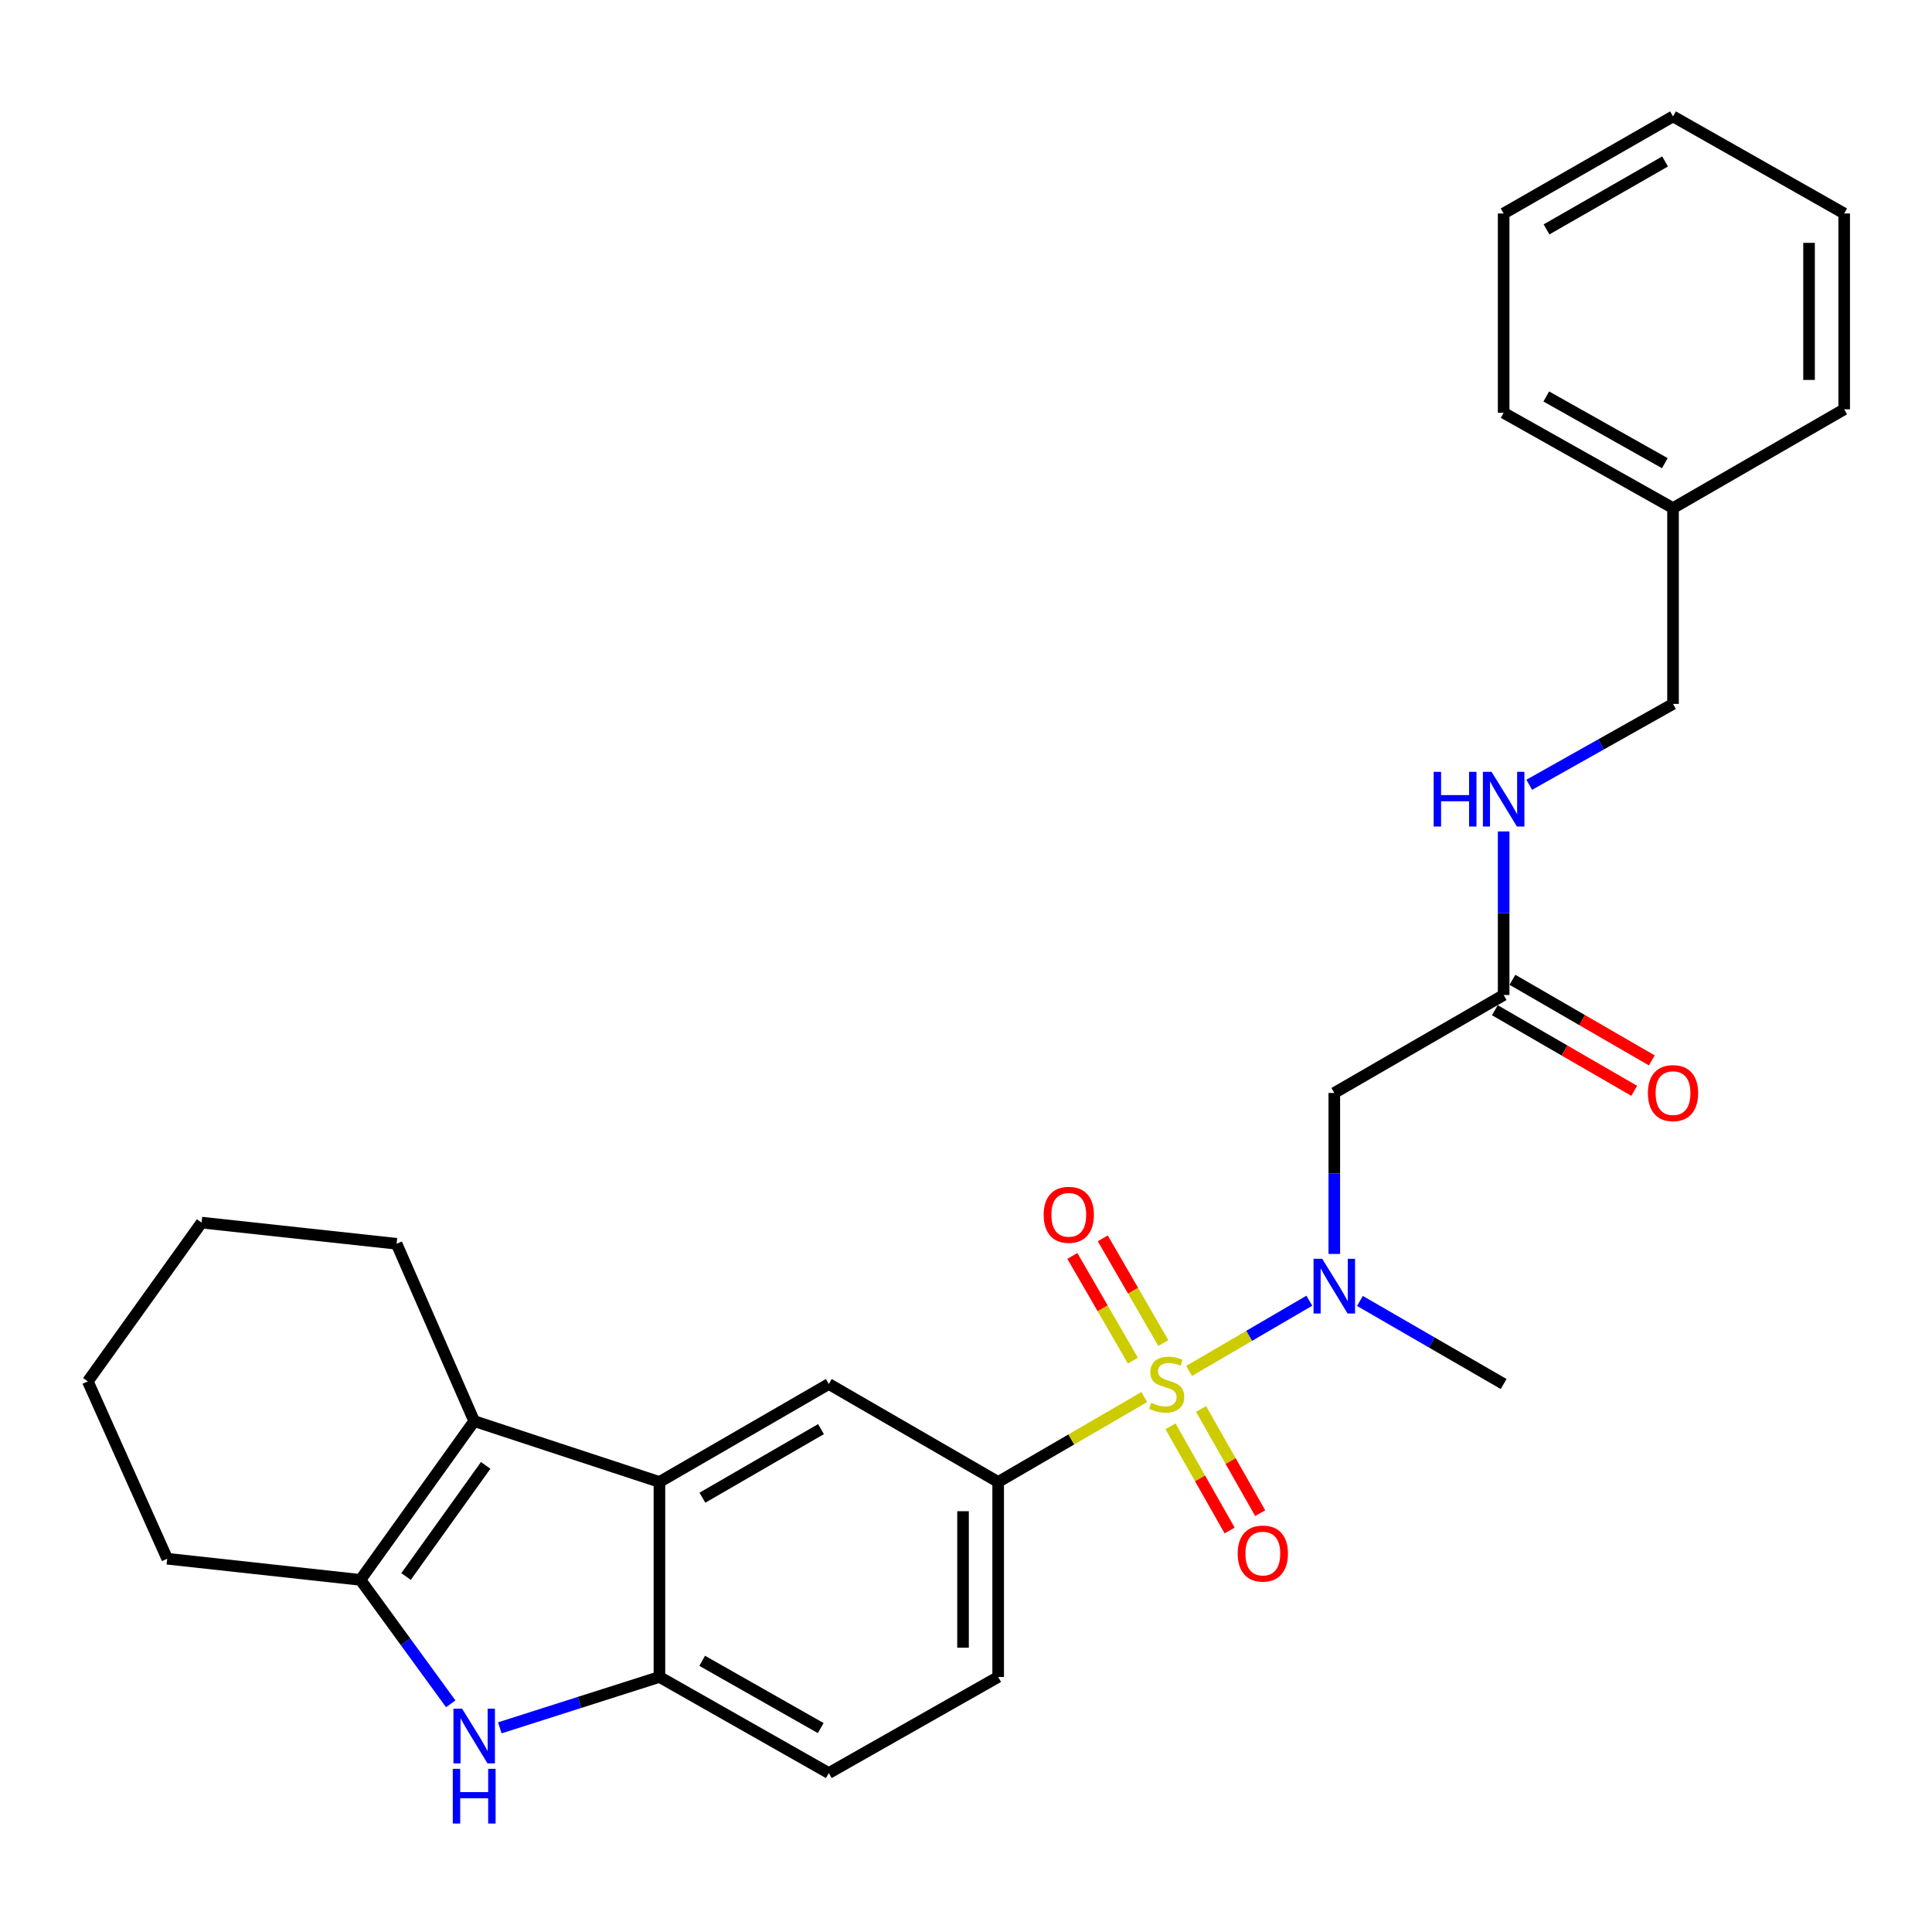 <?xml version='1.0' encoding='iso-8859-1'?>
<svg version='1.1' baseProfile='full'
              xmlns='http://www.w3.org/2000/svg'
                      xmlns:rdkit='http://www.rdkit.org/xml'
                      xmlns:xlink='http://www.w3.org/1999/xlink'
                  xml:space='preserve'
width='1000px' height='1000px' viewBox='0 0 1000 1000'>
<!-- END OF HEADER -->
<rect style='opacity:1.0;fill:#FFFFFF;stroke:none' width='1000' height='1000' x='0' y='0'> </rect>
<path class='bond-4' d='M 615.475,709.592 L 646.594,691.416' style='fill:none;fill-rule:evenodd;stroke:#CCCC00;stroke-width:6px;stroke-linecap:butt;stroke-linejoin:miter;stroke-opacity:1' />
<path class='bond-4' d='M 646.594,691.416 L 677.713,673.241' style='fill:none;fill-rule:evenodd;stroke:#0000FF;stroke-width:6px;stroke-linecap:butt;stroke-linejoin:miter;stroke-opacity:1' />
<path class='bond-5' d='M 592.281,723.105 L 554.466,745.085' style='fill:none;fill-rule:evenodd;stroke:#CCCC00;stroke-width:6px;stroke-linecap:butt;stroke-linejoin:miter;stroke-opacity:1' />
<path class='bond-5' d='M 554.466,745.085 L 516.652,767.065' style='fill:none;fill-rule:evenodd;stroke:#000000;stroke-width:6px;stroke-linecap:butt;stroke-linejoin:miter;stroke-opacity:1' />
<path class='bond-10' d='M 605.848,738.25 L 621.152,765.218' style='fill:none;fill-rule:evenodd;stroke:#CCCC00;stroke-width:6px;stroke-linecap:butt;stroke-linejoin:miter;stroke-opacity:1' />
<path class='bond-10' d='M 621.152,765.218 L 636.455,792.185' style='fill:none;fill-rule:evenodd;stroke:#FF0000;stroke-width:6px;stroke-linecap:butt;stroke-linejoin:miter;stroke-opacity:1' />
<path class='bond-10' d='M 621.667,729.273 L 636.97,756.241' style='fill:none;fill-rule:evenodd;stroke:#CCCC00;stroke-width:6px;stroke-linecap:butt;stroke-linejoin:miter;stroke-opacity:1' />
<path class='bond-10' d='M 636.97,756.241 L 652.274,783.209' style='fill:none;fill-rule:evenodd;stroke:#FF0000;stroke-width:6px;stroke-linecap:butt;stroke-linejoin:miter;stroke-opacity:1' />
<path class='bond-11' d='M 602.128,695.158 L 586.46,668.061' style='fill:none;fill-rule:evenodd;stroke:#CCCC00;stroke-width:6px;stroke-linecap:butt;stroke-linejoin:miter;stroke-opacity:1' />
<path class='bond-11' d='M 586.46,668.061 L 570.792,640.964' style='fill:none;fill-rule:evenodd;stroke:#FF0000;stroke-width:6px;stroke-linecap:butt;stroke-linejoin:miter;stroke-opacity:1' />
<path class='bond-11' d='M 586.382,704.262 L 570.715,677.165' style='fill:none;fill-rule:evenodd;stroke:#CCCC00;stroke-width:6px;stroke-linecap:butt;stroke-linejoin:miter;stroke-opacity:1' />
<path class='bond-11' d='M 570.715,677.165 L 555.047,650.068' style='fill:none;fill-rule:evenodd;stroke:#FF0000;stroke-width:6px;stroke-linecap:butt;stroke-linejoin:miter;stroke-opacity:1' />
<path class='bond-0' d='M 341.321,767.065 L 428.986,716.361' style='fill:none;fill-rule:evenodd;stroke:#000000;stroke-width:6px;stroke-linecap:butt;stroke-linejoin:miter;stroke-opacity:1' />
<path class='bond-0' d='M 363.577,775.204 L 424.943,739.711' style='fill:none;fill-rule:evenodd;stroke:#000000;stroke-width:6px;stroke-linecap:butt;stroke-linejoin:miter;stroke-opacity:1' />
<path class='bond-2' d='M 341.321,767.065 L 245.44,735.56' style='fill:none;fill-rule:evenodd;stroke:#000000;stroke-width:6px;stroke-linecap:butt;stroke-linejoin:miter;stroke-opacity:1' />
<path class='bond-28' d='M 341.321,767.065 L 341.321,867.988' style='fill:none;fill-rule:evenodd;stroke:#000000;stroke-width:6px;stroke-linecap:butt;stroke-linejoin:miter;stroke-opacity:1' />
<path class='bond-1' d='M 258.696,894.328 L 300.009,881.158' style='fill:none;fill-rule:evenodd;stroke:#0000FF;stroke-width:6px;stroke-linecap:butt;stroke-linejoin:miter;stroke-opacity:1' />
<path class='bond-1' d='M 300.009,881.158 L 341.321,867.988' style='fill:none;fill-rule:evenodd;stroke:#000000;stroke-width:6px;stroke-linecap:butt;stroke-linejoin:miter;stroke-opacity:1' />
<path class='bond-29' d='M 233.301,881.894 L 209.926,849.816' style='fill:none;fill-rule:evenodd;stroke:#0000FF;stroke-width:6px;stroke-linecap:butt;stroke-linejoin:miter;stroke-opacity:1' />
<path class='bond-29' d='M 209.926,849.816 L 186.552,817.739' style='fill:none;fill-rule:evenodd;stroke:#000000;stroke-width:6px;stroke-linecap:butt;stroke-linejoin:miter;stroke-opacity:1' />
<path class='bond-3' d='M 245.44,735.56 L 186.552,817.739' style='fill:none;fill-rule:evenodd;stroke:#000000;stroke-width:6px;stroke-linecap:butt;stroke-linejoin:miter;stroke-opacity:1' />
<path class='bond-3' d='M 251.391,758.481 L 210.169,816.006' style='fill:none;fill-rule:evenodd;stroke:#000000;stroke-width:6px;stroke-linecap:butt;stroke-linejoin:miter;stroke-opacity:1' />
<path class='bond-17' d='M 245.44,735.56 L 205.265,643.782' style='fill:none;fill-rule:evenodd;stroke:#000000;stroke-width:6px;stroke-linecap:butt;stroke-linejoin:miter;stroke-opacity:1' />
<path class='bond-18' d='M 186.552,817.739 L 86.549,806.796' style='fill:none;fill-rule:evenodd;stroke:#000000;stroke-width:6px;stroke-linecap:butt;stroke-linejoin:miter;stroke-opacity:1' />
<path class='bond-8' d='M 690.629,649.038 L 690.629,607.377' style='fill:none;fill-rule:evenodd;stroke:#0000FF;stroke-width:6px;stroke-linecap:butt;stroke-linejoin:miter;stroke-opacity:1' />
<path class='bond-8' d='M 690.629,607.377 L 690.629,565.715' style='fill:none;fill-rule:evenodd;stroke:#000000;stroke-width:6px;stroke-linecap:butt;stroke-linejoin:miter;stroke-opacity:1' />
<path class='bond-19' d='M 703.9,673.369 L 741.092,694.865' style='fill:none;fill-rule:evenodd;stroke:#0000FF;stroke-width:6px;stroke-linecap:butt;stroke-linejoin:miter;stroke-opacity:1' />
<path class='bond-19' d='M 741.092,694.865 L 778.285,716.361' style='fill:none;fill-rule:evenodd;stroke:#000000;stroke-width:6px;stroke-linecap:butt;stroke-linejoin:miter;stroke-opacity:1' />
<path class='bond-7' d='M 516.652,767.065 L 428.986,716.361' style='fill:none;fill-rule:evenodd;stroke:#000000;stroke-width:6px;stroke-linecap:butt;stroke-linejoin:miter;stroke-opacity:1' />
<path class='bond-13' d='M 516.652,767.065 L 516.652,867.988' style='fill:none;fill-rule:evenodd;stroke:#000000;stroke-width:6px;stroke-linecap:butt;stroke-linejoin:miter;stroke-opacity:1' />
<path class='bond-13' d='M 498.464,782.204 L 498.464,852.849' style='fill:none;fill-rule:evenodd;stroke:#000000;stroke-width:6px;stroke-linecap:butt;stroke-linejoin:miter;stroke-opacity:1' />
<path class='bond-6' d='M 341.321,867.988 L 428.986,917.732' style='fill:none;fill-rule:evenodd;stroke:#000000;stroke-width:6px;stroke-linecap:butt;stroke-linejoin:miter;stroke-opacity:1' />
<path class='bond-6' d='M 363.447,859.631 L 424.813,894.451' style='fill:none;fill-rule:evenodd;stroke:#000000;stroke-width:6px;stroke-linecap:butt;stroke-linejoin:miter;stroke-opacity:1' />
<path class='bond-9' d='M 690.629,565.715 L 778.285,515.011' style='fill:none;fill-rule:evenodd;stroke:#000000;stroke-width:6px;stroke-linecap:butt;stroke-linejoin:miter;stroke-opacity:1' />
<path class='bond-12' d='M 778.285,515.011 L 778.285,472.68' style='fill:none;fill-rule:evenodd;stroke:#000000;stroke-width:6px;stroke-linecap:butt;stroke-linejoin:miter;stroke-opacity:1' />
<path class='bond-12' d='M 778.285,472.68 L 778.285,430.348' style='fill:none;fill-rule:evenodd;stroke:#0000FF;stroke-width:6px;stroke-linecap:butt;stroke-linejoin:miter;stroke-opacity:1' />
<path class='bond-15' d='M 773.732,522.884 L 809.799,543.744' style='fill:none;fill-rule:evenodd;stroke:#000000;stroke-width:6px;stroke-linecap:butt;stroke-linejoin:miter;stroke-opacity:1' />
<path class='bond-15' d='M 809.799,543.744 L 845.865,564.604' style='fill:none;fill-rule:evenodd;stroke:#FF0000;stroke-width:6px;stroke-linecap:butt;stroke-linejoin:miter;stroke-opacity:1' />
<path class='bond-15' d='M 782.838,507.139 L 818.905,528' style='fill:none;fill-rule:evenodd;stroke:#000000;stroke-width:6px;stroke-linecap:butt;stroke-linejoin:miter;stroke-opacity:1' />
<path class='bond-15' d='M 818.905,528 L 854.971,548.86' style='fill:none;fill-rule:evenodd;stroke:#FF0000;stroke-width:6px;stroke-linecap:butt;stroke-linejoin:miter;stroke-opacity:1' />
<path class='bond-16' d='M 791.539,406.199 L 828.745,385.272' style='fill:none;fill-rule:evenodd;stroke:#0000FF;stroke-width:6px;stroke-linecap:butt;stroke-linejoin:miter;stroke-opacity:1' />
<path class='bond-16' d='M 828.745,385.272 L 865.95,364.345' style='fill:none;fill-rule:evenodd;stroke:#000000;stroke-width:6px;stroke-linecap:butt;stroke-linejoin:miter;stroke-opacity:1' />
<path class='bond-14' d='M 516.652,867.988 L 428.986,917.732' style='fill:none;fill-rule:evenodd;stroke:#000000;stroke-width:6px;stroke-linecap:butt;stroke-linejoin:miter;stroke-opacity:1' />
<path class='bond-20' d='M 865.95,364.345 L 865.95,262.988' style='fill:none;fill-rule:evenodd;stroke:#000000;stroke-width:6px;stroke-linecap:butt;stroke-linejoin:miter;stroke-opacity:1' />
<path class='bond-23' d='M 205.265,643.782 L 104.343,632.818' style='fill:none;fill-rule:evenodd;stroke:#000000;stroke-width:6px;stroke-linecap:butt;stroke-linejoin:miter;stroke-opacity:1' />
<path class='bond-30' d='M 86.549,806.796 L 45.455,714.997' style='fill:none;fill-rule:evenodd;stroke:#000000;stroke-width:6px;stroke-linecap:butt;stroke-linejoin:miter;stroke-opacity:1' />
<path class='bond-21' d='M 865.95,262.988 L 778.285,213.669' style='fill:none;fill-rule:evenodd;stroke:#000000;stroke-width:6px;stroke-linecap:butt;stroke-linejoin:miter;stroke-opacity:1' />
<path class='bond-21' d='M 861.718,239.739 L 800.352,205.215' style='fill:none;fill-rule:evenodd;stroke:#000000;stroke-width:6px;stroke-linecap:butt;stroke-linejoin:miter;stroke-opacity:1' />
<path class='bond-22' d='M 865.95,262.988 L 954.545,211.86' style='fill:none;fill-rule:evenodd;stroke:#000000;stroke-width:6px;stroke-linecap:butt;stroke-linejoin:miter;stroke-opacity:1' />
<path class='bond-25' d='M 778.285,213.669 L 778.285,110.493' style='fill:none;fill-rule:evenodd;stroke:#000000;stroke-width:6px;stroke-linecap:butt;stroke-linejoin:miter;stroke-opacity:1' />
<path class='bond-26' d='M 954.545,211.86 L 954.545,110.493' style='fill:none;fill-rule:evenodd;stroke:#000000;stroke-width:6px;stroke-linecap:butt;stroke-linejoin:miter;stroke-opacity:1' />
<path class='bond-26' d='M 936.358,196.655 L 936.358,125.698' style='fill:none;fill-rule:evenodd;stroke:#000000;stroke-width:6px;stroke-linecap:butt;stroke-linejoin:miter;stroke-opacity:1' />
<path class='bond-24' d='M 104.343,632.818 L 45.455,714.997' style='fill:none;fill-rule:evenodd;stroke:#000000;stroke-width:6px;stroke-linecap:butt;stroke-linejoin:miter;stroke-opacity:1' />
<path class='bond-31' d='M 778.285,110.493 L 865.95,60.254' style='fill:none;fill-rule:evenodd;stroke:#000000;stroke-width:6px;stroke-linecap:butt;stroke-linejoin:miter;stroke-opacity:1' />
<path class='bond-31' d='M 800.478,118.737 L 861.844,83.57' style='fill:none;fill-rule:evenodd;stroke:#000000;stroke-width:6px;stroke-linecap:butt;stroke-linejoin:miter;stroke-opacity:1' />
<path class='bond-27' d='M 954.545,110.493 L 865.95,60.254' style='fill:none;fill-rule:evenodd;stroke:#000000;stroke-width:6px;stroke-linecap:butt;stroke-linejoin:miter;stroke-opacity:1' />
<path  class='atom-0' d='M 595.883 726.081
Q 596.203 726.201, 597.523 726.761
Q 598.843 727.321, 600.283 727.681
Q 601.763 728.001, 603.203 728.001
Q 605.883 728.001, 607.443 726.721
Q 609.003 725.401, 609.003 723.121
Q 609.003 721.561, 608.203 720.601
Q 607.443 719.641, 606.243 719.121
Q 605.043 718.601, 603.043 718.001
Q 600.523 717.241, 599.003 716.521
Q 597.523 715.801, 596.443 714.281
Q 595.403 712.761, 595.403 710.201
Q 595.403 706.641, 597.803 704.441
Q 600.243 702.241, 605.043 702.241
Q 608.323 702.241, 612.043 703.801
L 611.123 706.881
Q 607.723 705.481, 605.163 705.481
Q 602.403 705.481, 600.883 706.641
Q 599.363 707.761, 599.403 709.721
Q 599.403 711.241, 600.163 712.161
Q 600.963 713.081, 602.083 713.601
Q 603.243 714.121, 605.163 714.721
Q 607.723 715.521, 609.243 716.321
Q 610.763 717.121, 611.843 718.761
Q 612.963 720.361, 612.963 723.121
Q 612.963 727.041, 610.323 729.161
Q 607.723 731.241, 603.363 731.241
Q 600.843 731.241, 598.923 730.681
Q 597.043 730.161, 594.803 729.241
L 595.883 726.081
' fill='#CCCC00'/>
<path  class='atom-2' d='M 239.18 884.393
L 248.46 899.393
Q 249.38 900.873, 250.86 903.553
Q 252.34 906.233, 252.42 906.393
L 252.42 884.393
L 256.18 884.393
L 256.18 912.713
L 252.3 912.713
L 242.34 896.313
Q 241.18 894.393, 239.94 892.193
Q 238.74 889.993, 238.38 889.313
L 238.38 912.713
L 234.7 912.713
L 234.7 884.393
L 239.18 884.393
' fill='#0000FF'/>
<path  class='atom-2' d='M 234.36 915.545
L 238.2 915.545
L 238.2 927.585
L 252.68 927.585
L 252.68 915.545
L 256.52 915.545
L 256.52 943.865
L 252.68 943.865
L 252.68 930.785
L 238.2 930.785
L 238.2 943.865
L 234.36 943.865
L 234.36 915.545
' fill='#0000FF'/>
<path  class='atom-5' d='M 684.369 651.538
L 693.649 666.538
Q 694.569 668.018, 696.049 670.698
Q 697.529 673.378, 697.609 673.538
L 697.609 651.538
L 701.369 651.538
L 701.369 679.858
L 697.489 679.858
L 687.529 663.458
Q 686.369 661.538, 685.129 659.338
Q 683.929 657.138, 683.569 656.458
L 683.569 679.858
L 679.889 679.858
L 679.889 651.538
L 684.369 651.538
' fill='#0000FF'/>
<path  class='atom-11' d='M 640.637 804.117
Q 640.637 797.317, 643.997 793.517
Q 647.357 789.717, 653.637 789.717
Q 659.917 789.717, 663.277 793.517
Q 666.637 797.317, 666.637 804.117
Q 666.637 810.997, 663.237 814.917
Q 659.837 818.797, 653.637 818.797
Q 647.397 818.797, 643.997 814.917
Q 640.637 811.037, 640.637 804.117
M 653.637 815.597
Q 657.957 815.597, 660.277 812.717
Q 662.637 809.797, 662.637 804.117
Q 662.637 798.557, 660.277 795.757
Q 657.957 792.917, 653.637 792.917
Q 649.317 792.917, 646.957 795.717
Q 644.637 798.517, 644.637 804.117
Q 644.637 809.837, 646.957 812.717
Q 649.317 815.597, 653.637 815.597
' fill='#FF0000'/>
<path  class='atom-12' d='M 540.2 628.786
Q 540.2 621.986, 543.56 618.186
Q 546.92 614.386, 553.2 614.386
Q 559.48 614.386, 562.84 618.186
Q 566.2 621.986, 566.2 628.786
Q 566.2 635.666, 562.8 639.586
Q 559.4 643.466, 553.2 643.466
Q 546.96 643.466, 543.56 639.586
Q 540.2 635.706, 540.2 628.786
M 553.2 640.266
Q 557.52 640.266, 559.84 637.386
Q 562.2 634.466, 562.2 628.786
Q 562.2 623.226, 559.84 620.426
Q 557.52 617.586, 553.2 617.586
Q 548.88 617.586, 546.52 620.386
Q 544.2 623.186, 544.2 628.786
Q 544.2 634.506, 546.52 637.386
Q 548.88 640.266, 553.2 640.266
' fill='#FF0000'/>
<path  class='atom-13' d='M 742.065 399.494
L 745.905 399.494
L 745.905 411.534
L 760.385 411.534
L 760.385 399.494
L 764.225 399.494
L 764.225 427.814
L 760.385 427.814
L 760.385 414.734
L 745.905 414.734
L 745.905 427.814
L 742.065 427.814
L 742.065 399.494
' fill='#0000FF'/>
<path  class='atom-13' d='M 772.025 399.494
L 781.305 414.494
Q 782.225 415.974, 783.705 418.654
Q 785.185 421.334, 785.265 421.494
L 785.265 399.494
L 789.025 399.494
L 789.025 427.814
L 785.145 427.814
L 775.185 411.414
Q 774.025 409.494, 772.785 407.294
Q 771.585 405.094, 771.225 404.414
L 771.225 427.814
L 767.545 427.814
L 767.545 399.494
L 772.025 399.494
' fill='#0000FF'/>
<path  class='atom-16' d='M 852.95 565.795
Q 852.95 558.995, 856.31 555.195
Q 859.67 551.395, 865.95 551.395
Q 872.23 551.395, 875.59 555.195
Q 878.95 558.995, 878.95 565.795
Q 878.95 572.675, 875.55 576.595
Q 872.15 580.475, 865.95 580.475
Q 859.71 580.475, 856.31 576.595
Q 852.95 572.715, 852.95 565.795
M 865.95 577.275
Q 870.27 577.275, 872.59 574.395
Q 874.95 571.475, 874.95 565.795
Q 874.95 560.235, 872.59 557.435
Q 870.27 554.595, 865.95 554.595
Q 861.63 554.595, 859.27 557.395
Q 856.95 560.195, 856.95 565.795
Q 856.95 571.515, 859.27 574.395
Q 861.63 577.275, 865.95 577.275
' fill='#FF0000'/>
</svg>
